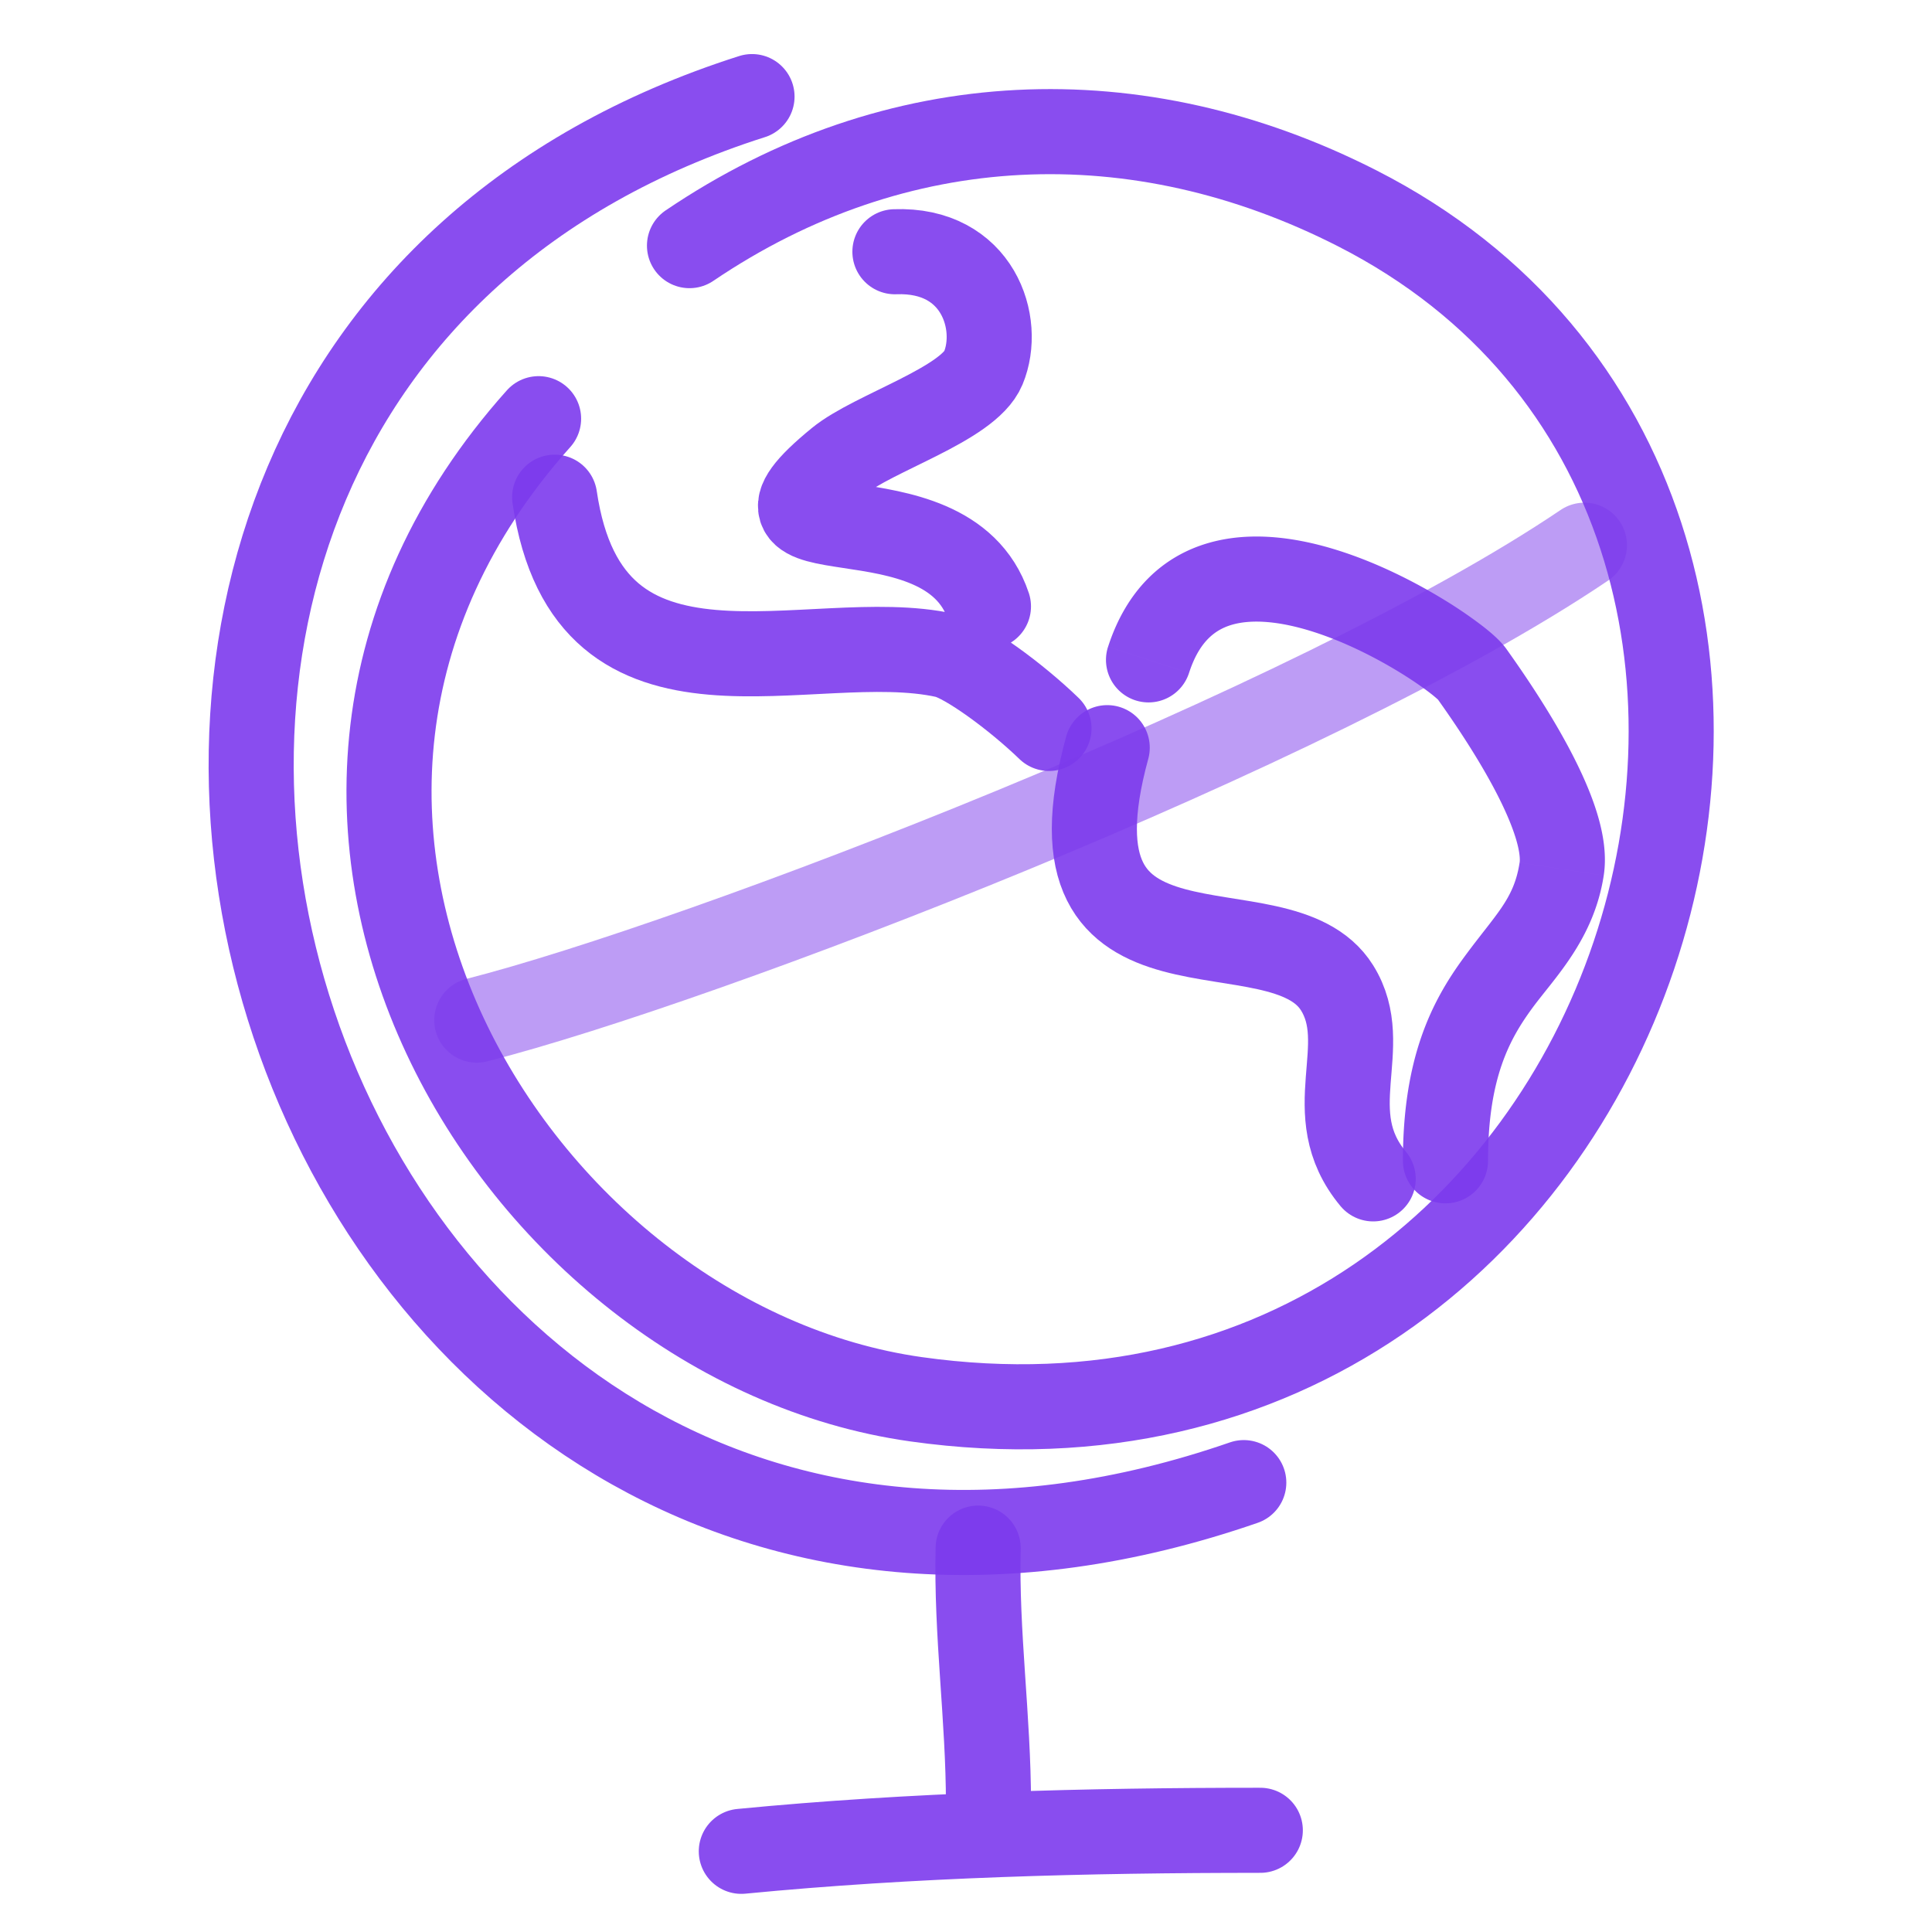 <svg width="100" height="100" fill="none" xmlns="http://www.w3.org/2000/svg"><path d="M38.924 5C-8.555 20.122 14.67 93.938 64.378 76.74" stroke="#7C3AED" stroke-opacity=".9" stroke-width="4.404" stroke-linecap="round" stroke-linejoin="round"/><path d="M35.688 12.714c10.72-7.26 23.2-7.722 34.564-1.93 30.567 15.578 15.22 67.013-22.847 61.64-20.727-2.926-37.764-30.353-19.528-50.753M50.629 80.13c-.106 4.433.534 8.802.534 13.232M38.37 95.824c8.859-.86 17.904-1.088 26.863-1.088" stroke="#7C3AED" stroke-opacity=".9" stroke-width="4.404" stroke-linecap="round" stroke-linejoin="round"/><path d="M28.709 25.735c1.768 12.04 13.23 6.635 20.229 8.19 1.076.24 3.665 2.144 5.357 3.779M46.321 13.03c4.295-.164 5.537 3.71 4.574 6.022-.782 1.877-5.692 3.344-7.484 4.811-6.693 5.476 5.565.965 7.751 7.525" stroke="#7C3AED" stroke-opacity=".9" stroke-width="4.404" stroke-linecap="round" stroke-linejoin="round"/><path d="M57.353 33.475a2.202 2.202 0 0 0 4.19 1.359l-4.19-1.359Zm15.263 26.608a2.202 2.202 0 0 0 4.404 0h-4.404Zm-11.072-25.25c.538-1.662 1.381-2.256 2.244-2.502 1.037-.294 2.46-.172 4.13.353 1.629.513 3.246 1.331 4.522 2.112.633.388 1.157.751 1.534 1.04.462.353.51.451.411.312l3.584-2.56c-.331-.464-.886-.919-1.316-1.248a22.643 22.643 0 0 0-1.913-1.3c-1.484-.908-3.433-1.907-5.5-2.557-2.023-.637-4.422-1.023-6.656-.388-2.408.684-4.283 2.456-5.23 5.38l4.19 1.359Zm12.841 1.315c1.007 1.41 2.199 3.206 3.083 4.92.442.857.78 1.643.986 2.313.215.704.227 1.103.202 1.264l4.353.67c.17-1.106-.044-2.242-.343-3.22-.309-1.012-.772-2.054-1.284-3.047-1.024-1.986-2.355-3.98-3.413-5.46l-3.584 2.56Zm4.27 8.497c-.295 1.926-1.241 2.665-2.91 4.949-1.65 2.257-3.13 5.17-3.13 10.489h4.405c0-4.29 1.125-6.308 2.281-7.89 1.137-1.556 3.198-3.565 3.708-6.878l-4.353-.67Z" fill="#7C3AED" fill-opacity=".9"/><path d="M57.31 38.699c-3.674 13.407 8.903 7.642 11.895 12.429 1.897 3.034-.981 6.467 1.871 9.89" stroke="#7C3AED" stroke-opacity=".9" stroke-width="4.404" stroke-linecap="round" stroke-linejoin="round"/><path d="M24.678 52.802C36.193 49.873 67.985 37.704 82.01 28.22" stroke="#7C3AED" stroke-opacity=".5" stroke-width="4.404" stroke-linecap="round" stroke-linejoin="round"/></svg>